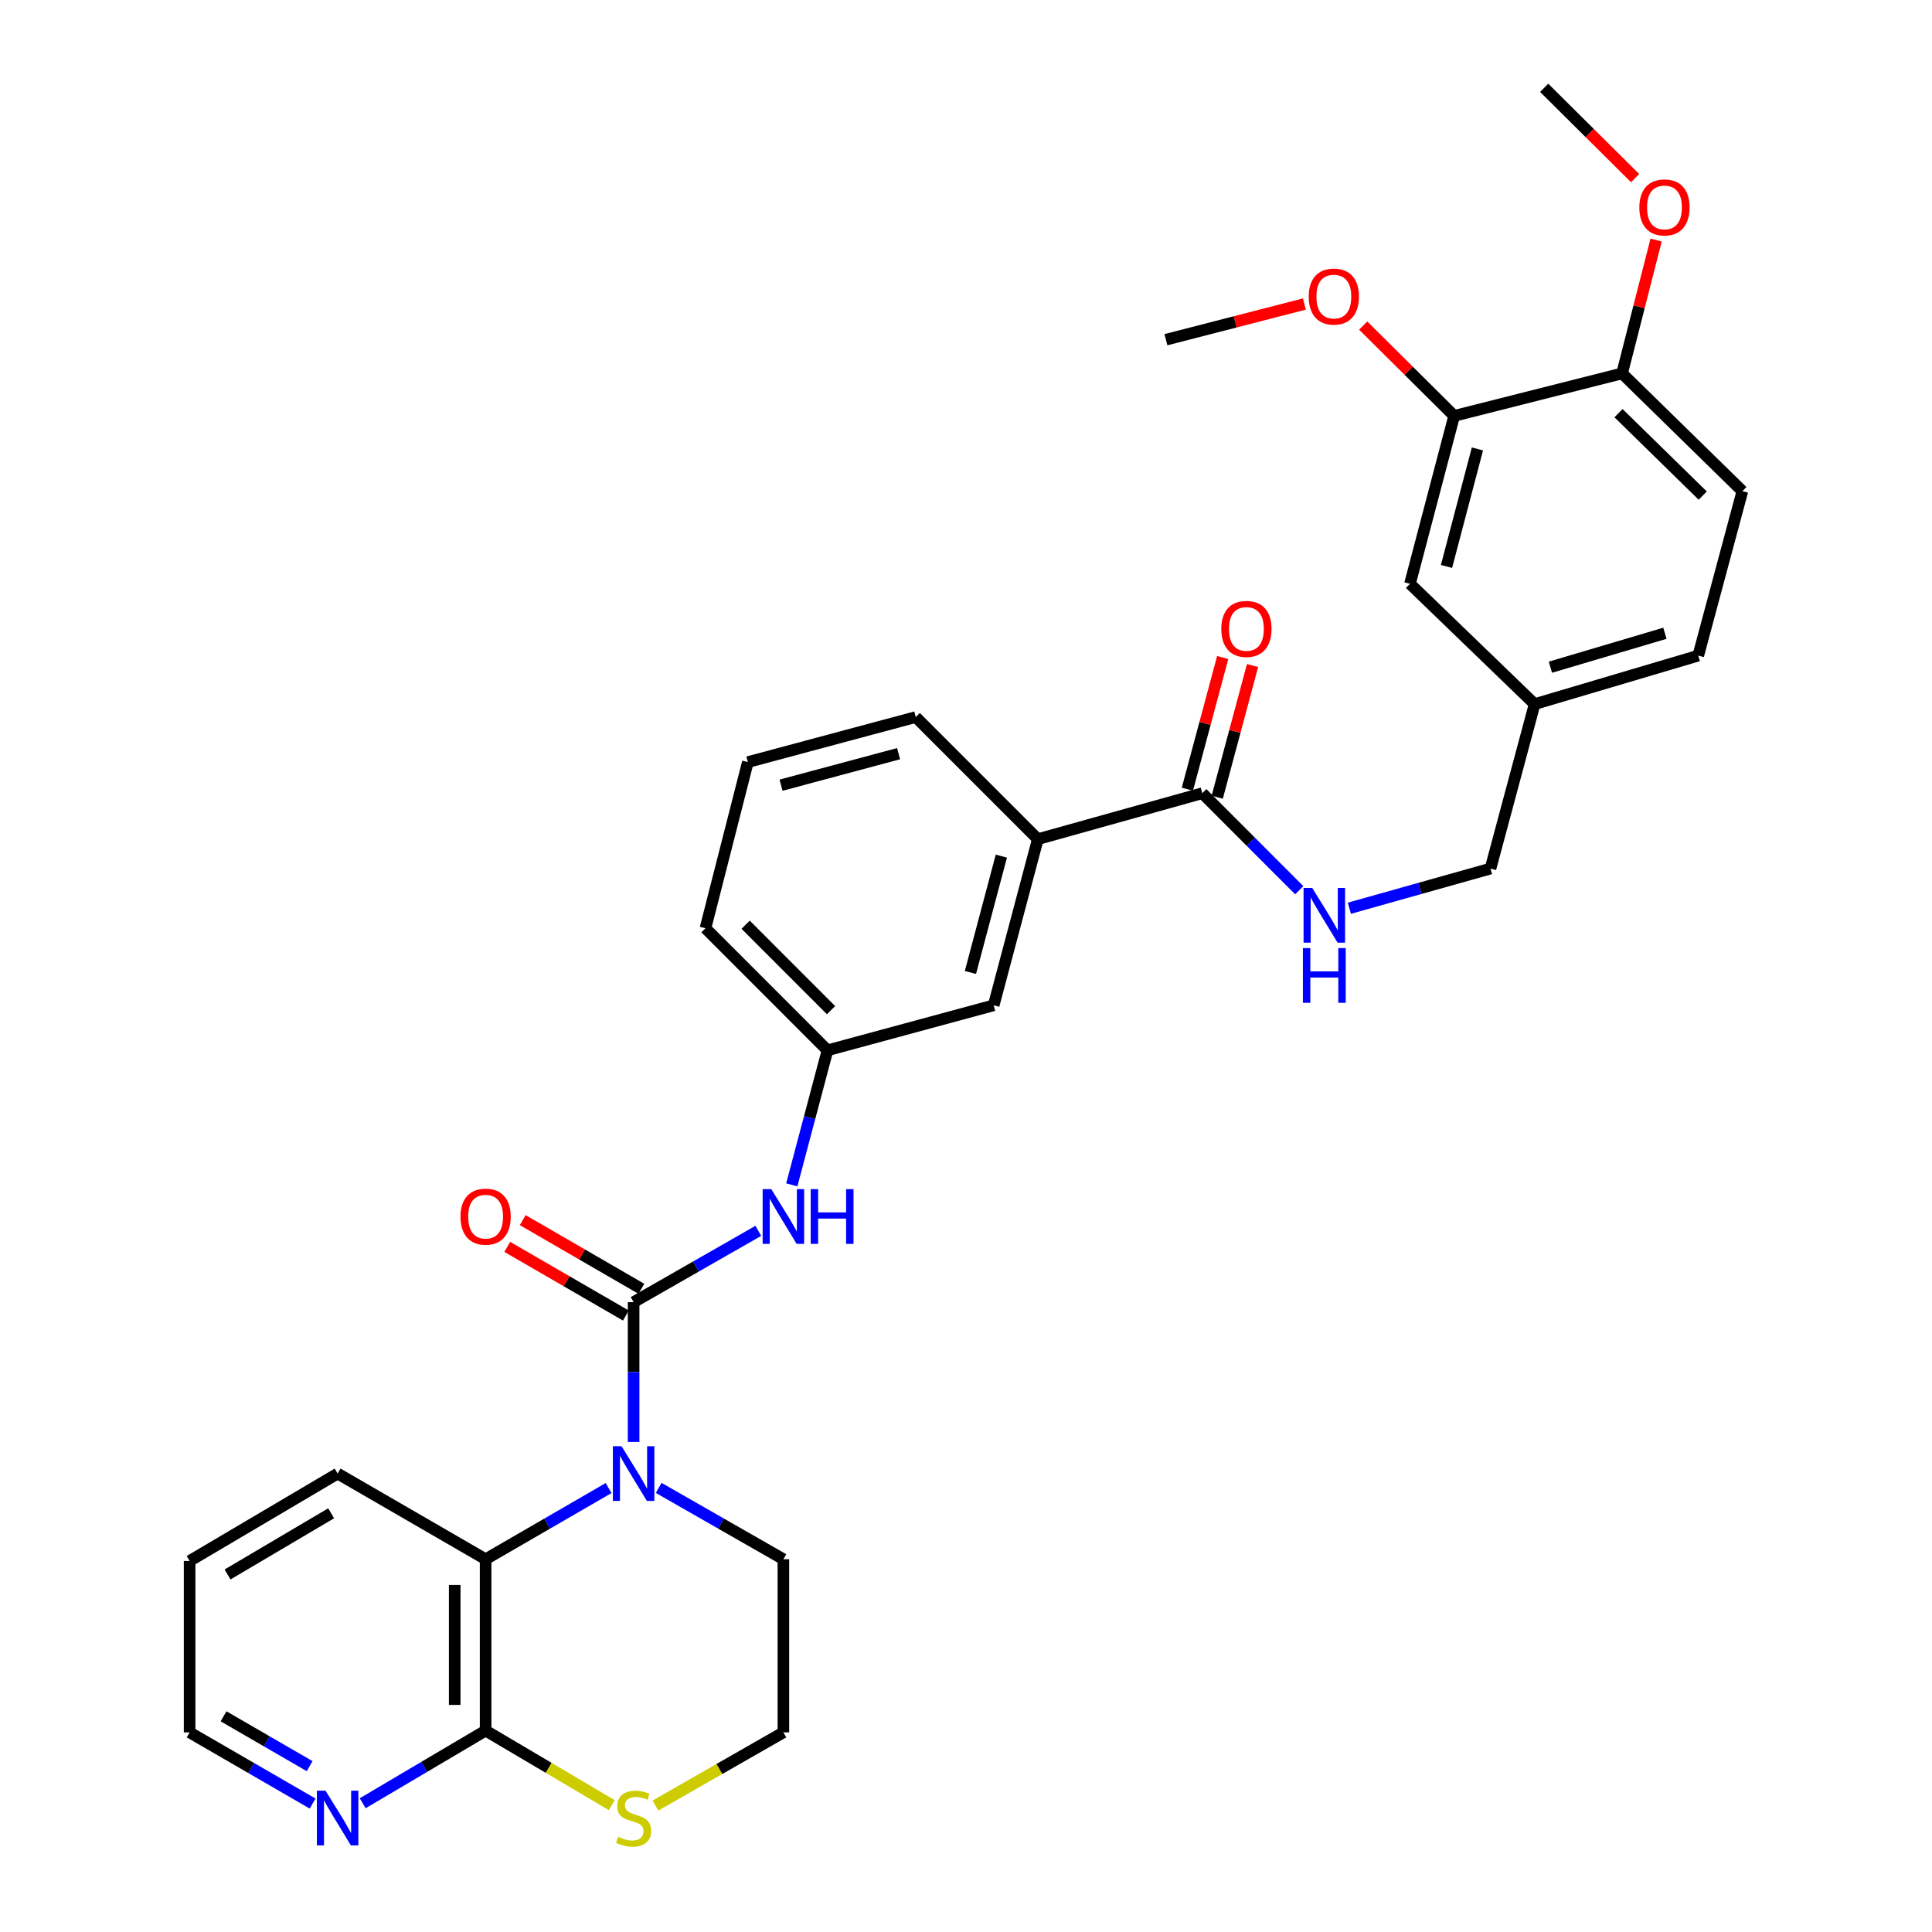 <?xml version='1.0' encoding='iso-8859-1'?>
<svg version='1.1' baseProfile='full'
              xmlns='http://www.w3.org/2000/svg'
                      xmlns:rdkit='http://www.rdkit.org/xml'
                      xmlns:xlink='http://www.w3.org/1999/xlink'
                  xml:space='preserve'
width='1000px' height='1000px' viewBox='0 0 1000 1000'>
<!-- END OF HEADER -->
<rect style='opacity:1.0;fill:#FFFFFF;stroke:none' width='1000' height='1000' x='0' y='0'> </rect>
<path class='bond-0' d='M 327.959,673.997 L 327.959,710.167' style='fill:none;fill-rule:evenodd;stroke:#000000;stroke-width:6px;stroke-linecap:butt;stroke-linejoin:miter;stroke-opacity:1' />
<path class='bond-0' d='M 327.959,710.167 L 327.959,746.337' style='fill:none;fill-rule:evenodd;stroke:#0000FF;stroke-width:6px;stroke-linecap:butt;stroke-linejoin:miter;stroke-opacity:1' />
<path class='bond-3' d='M 327.959,673.997 L 360.233,655.538' style='fill:none;fill-rule:evenodd;stroke:#000000;stroke-width:6px;stroke-linecap:butt;stroke-linejoin:miter;stroke-opacity:1' />
<path class='bond-3' d='M 360.233,655.538 L 392.507,637.08' style='fill:none;fill-rule:evenodd;stroke:#0000FF;stroke-width:6px;stroke-linecap:butt;stroke-linejoin:miter;stroke-opacity:1' />
<path class='bond-9' d='M 331.965,667.075 L 301.269,649.309' style='fill:none;fill-rule:evenodd;stroke:#000000;stroke-width:6px;stroke-linecap:butt;stroke-linejoin:miter;stroke-opacity:1' />
<path class='bond-9' d='M 301.269,649.309 L 270.573,631.543' style='fill:none;fill-rule:evenodd;stroke:#FF0000;stroke-width:6px;stroke-linecap:butt;stroke-linejoin:miter;stroke-opacity:1' />
<path class='bond-9' d='M 323.952,680.919 L 293.256,663.153' style='fill:none;fill-rule:evenodd;stroke:#000000;stroke-width:6px;stroke-linecap:butt;stroke-linejoin:miter;stroke-opacity:1' />
<path class='bond-9' d='M 293.256,663.153 L 262.56,645.387' style='fill:none;fill-rule:evenodd;stroke:#FF0000;stroke-width:6px;stroke-linecap:butt;stroke-linejoin:miter;stroke-opacity:1' />
<path class='bond-1' d='M 315.006,770.213 L 283.18,788.637' style='fill:none;fill-rule:evenodd;stroke:#0000FF;stroke-width:6px;stroke-linecap:butt;stroke-linejoin:miter;stroke-opacity:1' />
<path class='bond-1' d='M 283.18,788.637 L 251.354,807.06' style='fill:none;fill-rule:evenodd;stroke:#000000;stroke-width:6px;stroke-linecap:butt;stroke-linejoin:miter;stroke-opacity:1' />
<path class='bond-17' d='M 340.932,770.136 L 373.205,788.598' style='fill:none;fill-rule:evenodd;stroke:#0000FF;stroke-width:6px;stroke-linecap:butt;stroke-linejoin:miter;stroke-opacity:1' />
<path class='bond-17' d='M 373.205,788.598 L 405.479,807.06' style='fill:none;fill-rule:evenodd;stroke:#000000;stroke-width:6px;stroke-linecap:butt;stroke-linejoin:miter;stroke-opacity:1' />
<path class='bond-2' d='M 251.354,807.06 L 251.354,895.76' style='fill:none;fill-rule:evenodd;stroke:#000000;stroke-width:6px;stroke-linecap:butt;stroke-linejoin:miter;stroke-opacity:1' />
<path class='bond-2' d='M 235.358,820.365 L 235.358,882.455' style='fill:none;fill-rule:evenodd;stroke:#000000;stroke-width:6px;stroke-linecap:butt;stroke-linejoin:miter;stroke-opacity:1' />
<path class='bond-24' d='M 251.354,807.06 L 174.758,762.715' style='fill:none;fill-rule:evenodd;stroke:#000000;stroke-width:6px;stroke-linecap:butt;stroke-linejoin:miter;stroke-opacity:1' />
<path class='bond-10' d='M 251.354,895.76 L 219.538,914.56' style='fill:none;fill-rule:evenodd;stroke:#000000;stroke-width:6px;stroke-linecap:butt;stroke-linejoin:miter;stroke-opacity:1' />
<path class='bond-10' d='M 219.538,914.56 L 187.722,933.361' style='fill:none;fill-rule:evenodd;stroke:#0000FF;stroke-width:6px;stroke-linecap:butt;stroke-linejoin:miter;stroke-opacity:1' />
<path class='bond-32' d='M 251.354,895.76 L 284.004,915.051' style='fill:none;fill-rule:evenodd;stroke:#000000;stroke-width:6px;stroke-linecap:butt;stroke-linejoin:miter;stroke-opacity:1' />
<path class='bond-32' d='M 284.004,915.051 L 316.654,934.342' style='fill:none;fill-rule:evenodd;stroke:#CCCC00;stroke-width:6px;stroke-linecap:butt;stroke-linejoin:miter;stroke-opacity:1' />
<path class='bond-11' d='M 409.826,613.276 L 419.063,578.46' style='fill:none;fill-rule:evenodd;stroke:#0000FF;stroke-width:6px;stroke-linecap:butt;stroke-linejoin:miter;stroke-opacity:1' />
<path class='bond-11' d='M 419.063,578.46 L 428.301,543.644' style='fill:none;fill-rule:evenodd;stroke:#000000;stroke-width:6px;stroke-linecap:butt;stroke-linejoin:miter;stroke-opacity:1' />
<path class='bond-4' d='M 622.31,410.563 L 537.183,434.344' style='fill:none;fill-rule:evenodd;stroke:#000000;stroke-width:6px;stroke-linecap:butt;stroke-linejoin:miter;stroke-opacity:1' />
<path class='bond-5' d='M 622.31,410.563 L 647.399,435.666' style='fill:none;fill-rule:evenodd;stroke:#000000;stroke-width:6px;stroke-linecap:butt;stroke-linejoin:miter;stroke-opacity:1' />
<path class='bond-5' d='M 647.399,435.666 L 672.487,460.768' style='fill:none;fill-rule:evenodd;stroke:#0000FF;stroke-width:6px;stroke-linecap:butt;stroke-linejoin:miter;stroke-opacity:1' />
<path class='bond-14' d='M 630.035,412.635 L 639.176,378.558' style='fill:none;fill-rule:evenodd;stroke:#000000;stroke-width:6px;stroke-linecap:butt;stroke-linejoin:miter;stroke-opacity:1' />
<path class='bond-14' d='M 639.176,378.558 L 648.316,344.48' style='fill:none;fill-rule:evenodd;stroke:#FF0000;stroke-width:6px;stroke-linecap:butt;stroke-linejoin:miter;stroke-opacity:1' />
<path class='bond-14' d='M 614.585,408.491 L 623.725,374.413' style='fill:none;fill-rule:evenodd;stroke:#000000;stroke-width:6px;stroke-linecap:butt;stroke-linejoin:miter;stroke-opacity:1' />
<path class='bond-14' d='M 623.725,374.413 L 632.866,340.336' style='fill:none;fill-rule:evenodd;stroke:#FF0000;stroke-width:6px;stroke-linecap:butt;stroke-linejoin:miter;stroke-opacity:1' />
<path class='bond-19' d='M 698.434,470.102 L 734.955,459.835' style='fill:none;fill-rule:evenodd;stroke:#0000FF;stroke-width:6px;stroke-linecap:butt;stroke-linejoin:miter;stroke-opacity:1' />
<path class='bond-19' d='M 734.955,459.835 L 771.476,449.568' style='fill:none;fill-rule:evenodd;stroke:#000000;stroke-width:6px;stroke-linecap:butt;stroke-linejoin:miter;stroke-opacity:1' />
<path class='bond-6' d='M 537.183,434.344 L 514.326,520.343' style='fill:none;fill-rule:evenodd;stroke:#000000;stroke-width:6px;stroke-linecap:butt;stroke-linejoin:miter;stroke-opacity:1' />
<path class='bond-6' d='M 518.294,443.135 L 502.295,503.334' style='fill:none;fill-rule:evenodd;stroke:#000000;stroke-width:6px;stroke-linecap:butt;stroke-linejoin:miter;stroke-opacity:1' />
<path class='bond-33' d='M 537.183,434.344 L 473.997,371.15' style='fill:none;fill-rule:evenodd;stroke:#000000;stroke-width:6px;stroke-linecap:butt;stroke-linejoin:miter;stroke-opacity:1' />
<path class='bond-7' d='M 339.272,934.55 L 372.375,915.613' style='fill:none;fill-rule:evenodd;stroke:#CCCC00;stroke-width:6px;stroke-linecap:butt;stroke-linejoin:miter;stroke-opacity:1' />
<path class='bond-7' d='M 372.375,915.613 L 405.479,896.676' style='fill:none;fill-rule:evenodd;stroke:#000000;stroke-width:6px;stroke-linecap:butt;stroke-linejoin:miter;stroke-opacity:1' />
<path class='bond-8' d='M 752.672,215.265 L 729.806,302.161' style='fill:none;fill-rule:evenodd;stroke:#000000;stroke-width:6px;stroke-linecap:butt;stroke-linejoin:miter;stroke-opacity:1' />
<path class='bond-8' d='M 764.712,232.37 L 748.706,293.197' style='fill:none;fill-rule:evenodd;stroke:#000000;stroke-width:6px;stroke-linecap:butt;stroke-linejoin:miter;stroke-opacity:1' />
<path class='bond-22' d='M 752.672,215.265 L 729.129,191.89' style='fill:none;fill-rule:evenodd;stroke:#000000;stroke-width:6px;stroke-linecap:butt;stroke-linejoin:miter;stroke-opacity:1' />
<path class='bond-22' d='M 729.129,191.89 L 705.587,168.516' style='fill:none;fill-rule:evenodd;stroke:#FF0000;stroke-width:6px;stroke-linecap:butt;stroke-linejoin:miter;stroke-opacity:1' />
<path class='bond-35' d='M 752.672,215.265 L 839.586,193.279' style='fill:none;fill-rule:evenodd;stroke:#000000;stroke-width:6px;stroke-linecap:butt;stroke-linejoin:miter;stroke-opacity:1' />
<path class='bond-34' d='M 161.805,933.524 L 129.974,915.1' style='fill:none;fill-rule:evenodd;stroke:#0000FF;stroke-width:6px;stroke-linecap:butt;stroke-linejoin:miter;stroke-opacity:1' />
<path class='bond-34' d='M 129.974,915.1 L 98.144,896.676' style='fill:none;fill-rule:evenodd;stroke:#000000;stroke-width:6px;stroke-linecap:butt;stroke-linejoin:miter;stroke-opacity:1' />
<path class='bond-34' d='M 160.269,914.152 L 137.988,901.255' style='fill:none;fill-rule:evenodd;stroke:#0000FF;stroke-width:6px;stroke-linecap:butt;stroke-linejoin:miter;stroke-opacity:1' />
<path class='bond-34' d='M 137.988,901.255 L 115.707,888.358' style='fill:none;fill-rule:evenodd;stroke:#000000;stroke-width:6px;stroke-linecap:butt;stroke-linejoin:miter;stroke-opacity:1' />
<path class='bond-12' d='M 428.301,543.644 L 514.326,520.343' style='fill:none;fill-rule:evenodd;stroke:#000000;stroke-width:6px;stroke-linecap:butt;stroke-linejoin:miter;stroke-opacity:1' />
<path class='bond-28' d='M 428.301,543.644 L 365.15,480.459' style='fill:none;fill-rule:evenodd;stroke:#000000;stroke-width:6px;stroke-linecap:butt;stroke-linejoin:miter;stroke-opacity:1' />
<path class='bond-28' d='M 430.142,522.858 L 385.937,478.628' style='fill:none;fill-rule:evenodd;stroke:#000000;stroke-width:6px;stroke-linecap:butt;stroke-linejoin:miter;stroke-opacity:1' />
<path class='bond-13' d='M 839.586,193.279 L 901.856,254.225' style='fill:none;fill-rule:evenodd;stroke:#000000;stroke-width:6px;stroke-linecap:butt;stroke-linejoin:miter;stroke-opacity:1' />
<path class='bond-13' d='M 837.737,213.853 L 881.326,256.515' style='fill:none;fill-rule:evenodd;stroke:#000000;stroke-width:6px;stroke-linecap:butt;stroke-linejoin:miter;stroke-opacity:1' />
<path class='bond-23' d='M 839.586,193.279 L 848.39,158.769' style='fill:none;fill-rule:evenodd;stroke:#000000;stroke-width:6px;stroke-linecap:butt;stroke-linejoin:miter;stroke-opacity:1' />
<path class='bond-23' d='M 848.39,158.769 L 857.195,124.259' style='fill:none;fill-rule:evenodd;stroke:#FF0000;stroke-width:6px;stroke-linecap:butt;stroke-linejoin:miter;stroke-opacity:1' />
<path class='bond-15' d='M 729.806,302.161 L 794.316,364.449' style='fill:none;fill-rule:evenodd;stroke:#000000;stroke-width:6px;stroke-linecap:butt;stroke-linejoin:miter;stroke-opacity:1' />
<path class='bond-16' d='M 901.856,254.225 L 879.008,339.353' style='fill:none;fill-rule:evenodd;stroke:#000000;stroke-width:6px;stroke-linecap:butt;stroke-linejoin:miter;stroke-opacity:1' />
<path class='bond-20' d='M 405.479,807.06 L 405.479,896.676' style='fill:none;fill-rule:evenodd;stroke:#000000;stroke-width:6px;stroke-linecap:butt;stroke-linejoin:miter;stroke-opacity:1' />
<path class='bond-18' d='M 794.316,364.449 L 771.476,449.568' style='fill:none;fill-rule:evenodd;stroke:#000000;stroke-width:6px;stroke-linecap:butt;stroke-linejoin:miter;stroke-opacity:1' />
<path class='bond-21' d='M 794.316,364.449 L 879.008,339.353' style='fill:none;fill-rule:evenodd;stroke:#000000;stroke-width:6px;stroke-linecap:butt;stroke-linejoin:miter;stroke-opacity:1' />
<path class='bond-21' d='M 802.475,345.347 L 861.759,327.78' style='fill:none;fill-rule:evenodd;stroke:#000000;stroke-width:6px;stroke-linecap:butt;stroke-linejoin:miter;stroke-opacity:1' />
<path class='bond-29' d='M 675.149,157.36 L 639.314,166.597' style='fill:none;fill-rule:evenodd;stroke:#FF0000;stroke-width:6px;stroke-linecap:butt;stroke-linejoin:miter;stroke-opacity:1' />
<path class='bond-29' d='M 639.314,166.597 L 603.479,175.834' style='fill:none;fill-rule:evenodd;stroke:#000000;stroke-width:6px;stroke-linecap:butt;stroke-linejoin:miter;stroke-opacity:1' />
<path class='bond-30' d='M 846.333,92.195 L 822.795,68.825' style='fill:none;fill-rule:evenodd;stroke:#FF0000;stroke-width:6px;stroke-linecap:butt;stroke-linejoin:miter;stroke-opacity:1' />
<path class='bond-30' d='M 822.795,68.825 L 799.257,45.455' style='fill:none;fill-rule:evenodd;stroke:#000000;stroke-width:6px;stroke-linecap:butt;stroke-linejoin:miter;stroke-opacity:1' />
<path class='bond-31' d='M 174.758,762.715 L 98.144,807.958' style='fill:none;fill-rule:evenodd;stroke:#000000;stroke-width:6px;stroke-linecap:butt;stroke-linejoin:miter;stroke-opacity:1' />
<path class='bond-31' d='M 171.4,783.275 L 117.77,814.945' style='fill:none;fill-rule:evenodd;stroke:#000000;stroke-width:6px;stroke-linecap:butt;stroke-linejoin:miter;stroke-opacity:1' />
<path class='bond-25' d='M 473.997,371.15 L 387.092,394.46' style='fill:none;fill-rule:evenodd;stroke:#000000;stroke-width:6px;stroke-linecap:butt;stroke-linejoin:miter;stroke-opacity:1' />
<path class='bond-25' d='M 465.105,390.097 L 404.272,406.414' style='fill:none;fill-rule:evenodd;stroke:#000000;stroke-width:6px;stroke-linecap:butt;stroke-linejoin:miter;stroke-opacity:1' />
<path class='bond-26' d='M 387.092,394.46 L 365.15,480.459' style='fill:none;fill-rule:evenodd;stroke:#000000;stroke-width:6px;stroke-linecap:butt;stroke-linejoin:miter;stroke-opacity:1' />
<path class='bond-27' d='M 98.144,896.676 L 98.144,807.958' style='fill:none;fill-rule:evenodd;stroke:#000000;stroke-width:6px;stroke-linecap:butt;stroke-linejoin:miter;stroke-opacity:1' />
<path  class='atom-1' d='M 321.699 748.555
L 330.979 763.555
Q 331.899 765.035, 333.379 767.715
Q 334.859 770.395, 334.939 770.555
L 334.939 748.555
L 338.699 748.555
L 338.699 776.875
L 334.819 776.875
L 324.859 760.475
Q 323.699 758.555, 322.459 756.355
Q 321.259 754.155, 320.899 753.475
L 320.899 776.875
L 317.219 776.875
L 317.219 748.555
L 321.699 748.555
' fill='#0000FF'/>
<path  class='atom-4' d='M 399.219 615.5
L 408.499 630.5
Q 409.419 631.98, 410.899 634.66
Q 412.379 637.34, 412.459 637.5
L 412.459 615.5
L 416.219 615.5
L 416.219 643.82
L 412.339 643.82
L 402.379 627.42
Q 401.219 625.5, 399.979 623.3
Q 398.779 621.1, 398.419 620.42
L 398.419 643.82
L 394.739 643.82
L 394.739 615.5
L 399.219 615.5
' fill='#0000FF'/>
<path  class='atom-4' d='M 419.619 615.5
L 423.459 615.5
L 423.459 627.54
L 437.939 627.54
L 437.939 615.5
L 441.779 615.5
L 441.779 643.82
L 437.939 643.82
L 437.939 630.74
L 423.459 630.74
L 423.459 643.82
L 419.619 643.82
L 419.619 615.5
' fill='#0000FF'/>
<path  class='atom-6' d='M 679.2 459.589
L 688.48 474.589
Q 689.4 476.069, 690.88 478.749
Q 692.36 481.429, 692.44 481.589
L 692.44 459.589
L 696.2 459.589
L 696.2 487.909
L 692.32 487.909
L 682.36 471.509
Q 681.2 469.589, 679.96 467.389
Q 678.76 465.189, 678.4 464.509
L 678.4 487.909
L 674.72 487.909
L 674.72 459.589
L 679.2 459.589
' fill='#0000FF'/>
<path  class='atom-6' d='M 674.38 490.741
L 678.22 490.741
L 678.22 502.781
L 692.7 502.781
L 692.7 490.741
L 696.54 490.741
L 696.54 519.061
L 692.7 519.061
L 692.7 505.981
L 678.22 505.981
L 678.22 519.061
L 674.38 519.061
L 674.38 490.741
' fill='#0000FF'/>
<path  class='atom-8' d='M 319.959 950.741
Q 320.279 950.861, 321.599 951.421
Q 322.919 951.981, 324.359 952.341
Q 325.839 952.661, 327.279 952.661
Q 329.959 952.661, 331.519 951.381
Q 333.079 950.061, 333.079 947.781
Q 333.079 946.221, 332.279 945.261
Q 331.519 944.301, 330.319 943.781
Q 329.119 943.261, 327.119 942.661
Q 324.599 941.901, 323.079 941.181
Q 321.599 940.461, 320.519 938.941
Q 319.479 937.421, 319.479 934.861
Q 319.479 931.301, 321.879 929.101
Q 324.319 926.901, 329.119 926.901
Q 332.399 926.901, 336.119 928.461
L 335.199 931.541
Q 331.799 930.141, 329.239 930.141
Q 326.479 930.141, 324.959 931.301
Q 323.439 932.421, 323.479 934.381
Q 323.479 935.901, 324.239 936.821
Q 325.039 937.741, 326.159 938.261
Q 327.319 938.781, 329.239 939.381
Q 331.799 940.181, 333.319 940.981
Q 334.839 941.781, 335.919 943.421
Q 337.039 945.021, 337.039 947.781
Q 337.039 951.701, 334.399 953.821
Q 331.799 955.901, 327.439 955.901
Q 324.919 955.901, 322.999 955.341
Q 321.119 954.821, 318.879 953.901
L 319.959 950.741
' fill='#CCCC00'/>
<path  class='atom-10' d='M 238.354 629.74
Q 238.354 622.94, 241.714 619.14
Q 245.074 615.34, 251.354 615.34
Q 257.634 615.34, 260.994 619.14
Q 264.354 622.94, 264.354 629.74
Q 264.354 636.62, 260.954 640.54
Q 257.554 644.42, 251.354 644.42
Q 245.114 644.42, 241.714 640.54
Q 238.354 636.66, 238.354 629.74
M 251.354 641.22
Q 255.674 641.22, 257.994 638.34
Q 260.354 635.42, 260.354 629.74
Q 260.354 624.18, 257.994 621.38
Q 255.674 618.54, 251.354 618.54
Q 247.034 618.54, 244.674 621.34
Q 242.354 624.14, 242.354 629.74
Q 242.354 635.46, 244.674 638.34
Q 247.034 641.22, 251.354 641.22
' fill='#FF0000'/>
<path  class='atom-11' d='M 168.498 926.861
L 177.778 941.861
Q 178.698 943.341, 180.178 946.021
Q 181.658 948.701, 181.738 948.861
L 181.738 926.861
L 185.498 926.861
L 185.498 955.181
L 181.618 955.181
L 171.658 938.781
Q 170.498 936.861, 169.258 934.661
Q 168.058 932.461, 167.698 931.781
L 167.698 955.181
L 164.018 955.181
L 164.018 926.861
L 168.498 926.861
' fill='#0000FF'/>
<path  class='atom-15' d='M 632.141 325.525
Q 632.141 318.725, 635.501 314.925
Q 638.861 311.125, 645.141 311.125
Q 651.421 311.125, 654.781 314.925
Q 658.141 318.725, 658.141 325.525
Q 658.141 332.405, 654.741 336.325
Q 651.341 340.205, 645.141 340.205
Q 638.901 340.205, 635.501 336.325
Q 632.141 332.445, 632.141 325.525
M 645.141 337.005
Q 649.461 337.005, 651.781 334.125
Q 654.141 331.205, 654.141 325.525
Q 654.141 319.965, 651.781 317.165
Q 649.461 314.325, 645.141 314.325
Q 640.821 314.325, 638.461 317.125
Q 636.141 319.925, 636.141 325.525
Q 636.141 331.245, 638.461 334.125
Q 640.821 337.005, 645.141 337.005
' fill='#FF0000'/>
<path  class='atom-23' d='M 677.393 153.51
Q 677.393 146.71, 680.753 142.91
Q 684.113 139.11, 690.393 139.11
Q 696.673 139.11, 700.033 142.91
Q 703.393 146.71, 703.393 153.51
Q 703.393 160.39, 699.993 164.31
Q 696.593 168.19, 690.393 168.19
Q 684.153 168.19, 680.753 164.31
Q 677.393 160.43, 677.393 153.51
M 690.393 164.99
Q 694.713 164.99, 697.033 162.11
Q 699.393 159.19, 699.393 153.51
Q 699.393 147.95, 697.033 145.15
Q 694.713 142.31, 690.393 142.31
Q 686.073 142.31, 683.713 145.11
Q 681.393 147.91, 681.393 153.51
Q 681.393 159.23, 683.713 162.11
Q 686.073 164.99, 690.393 164.99
' fill='#FF0000'/>
<path  class='atom-24' d='M 848.527 107.361
Q 848.527 100.561, 851.887 96.761
Q 855.247 92.961, 861.527 92.961
Q 867.807 92.961, 871.167 96.761
Q 874.527 100.561, 874.527 107.361
Q 874.527 114.241, 871.127 118.161
Q 867.727 122.041, 861.527 122.041
Q 855.287 122.041, 851.887 118.161
Q 848.527 114.281, 848.527 107.361
M 861.527 118.841
Q 865.847 118.841, 868.167 115.961
Q 870.527 113.041, 870.527 107.361
Q 870.527 101.801, 868.167 99.001
Q 865.847 96.161, 861.527 96.161
Q 857.207 96.161, 854.847 98.961
Q 852.527 101.761, 852.527 107.361
Q 852.527 113.081, 854.847 115.961
Q 857.207 118.841, 861.527 118.841
' fill='#FF0000'/>
</svg>
